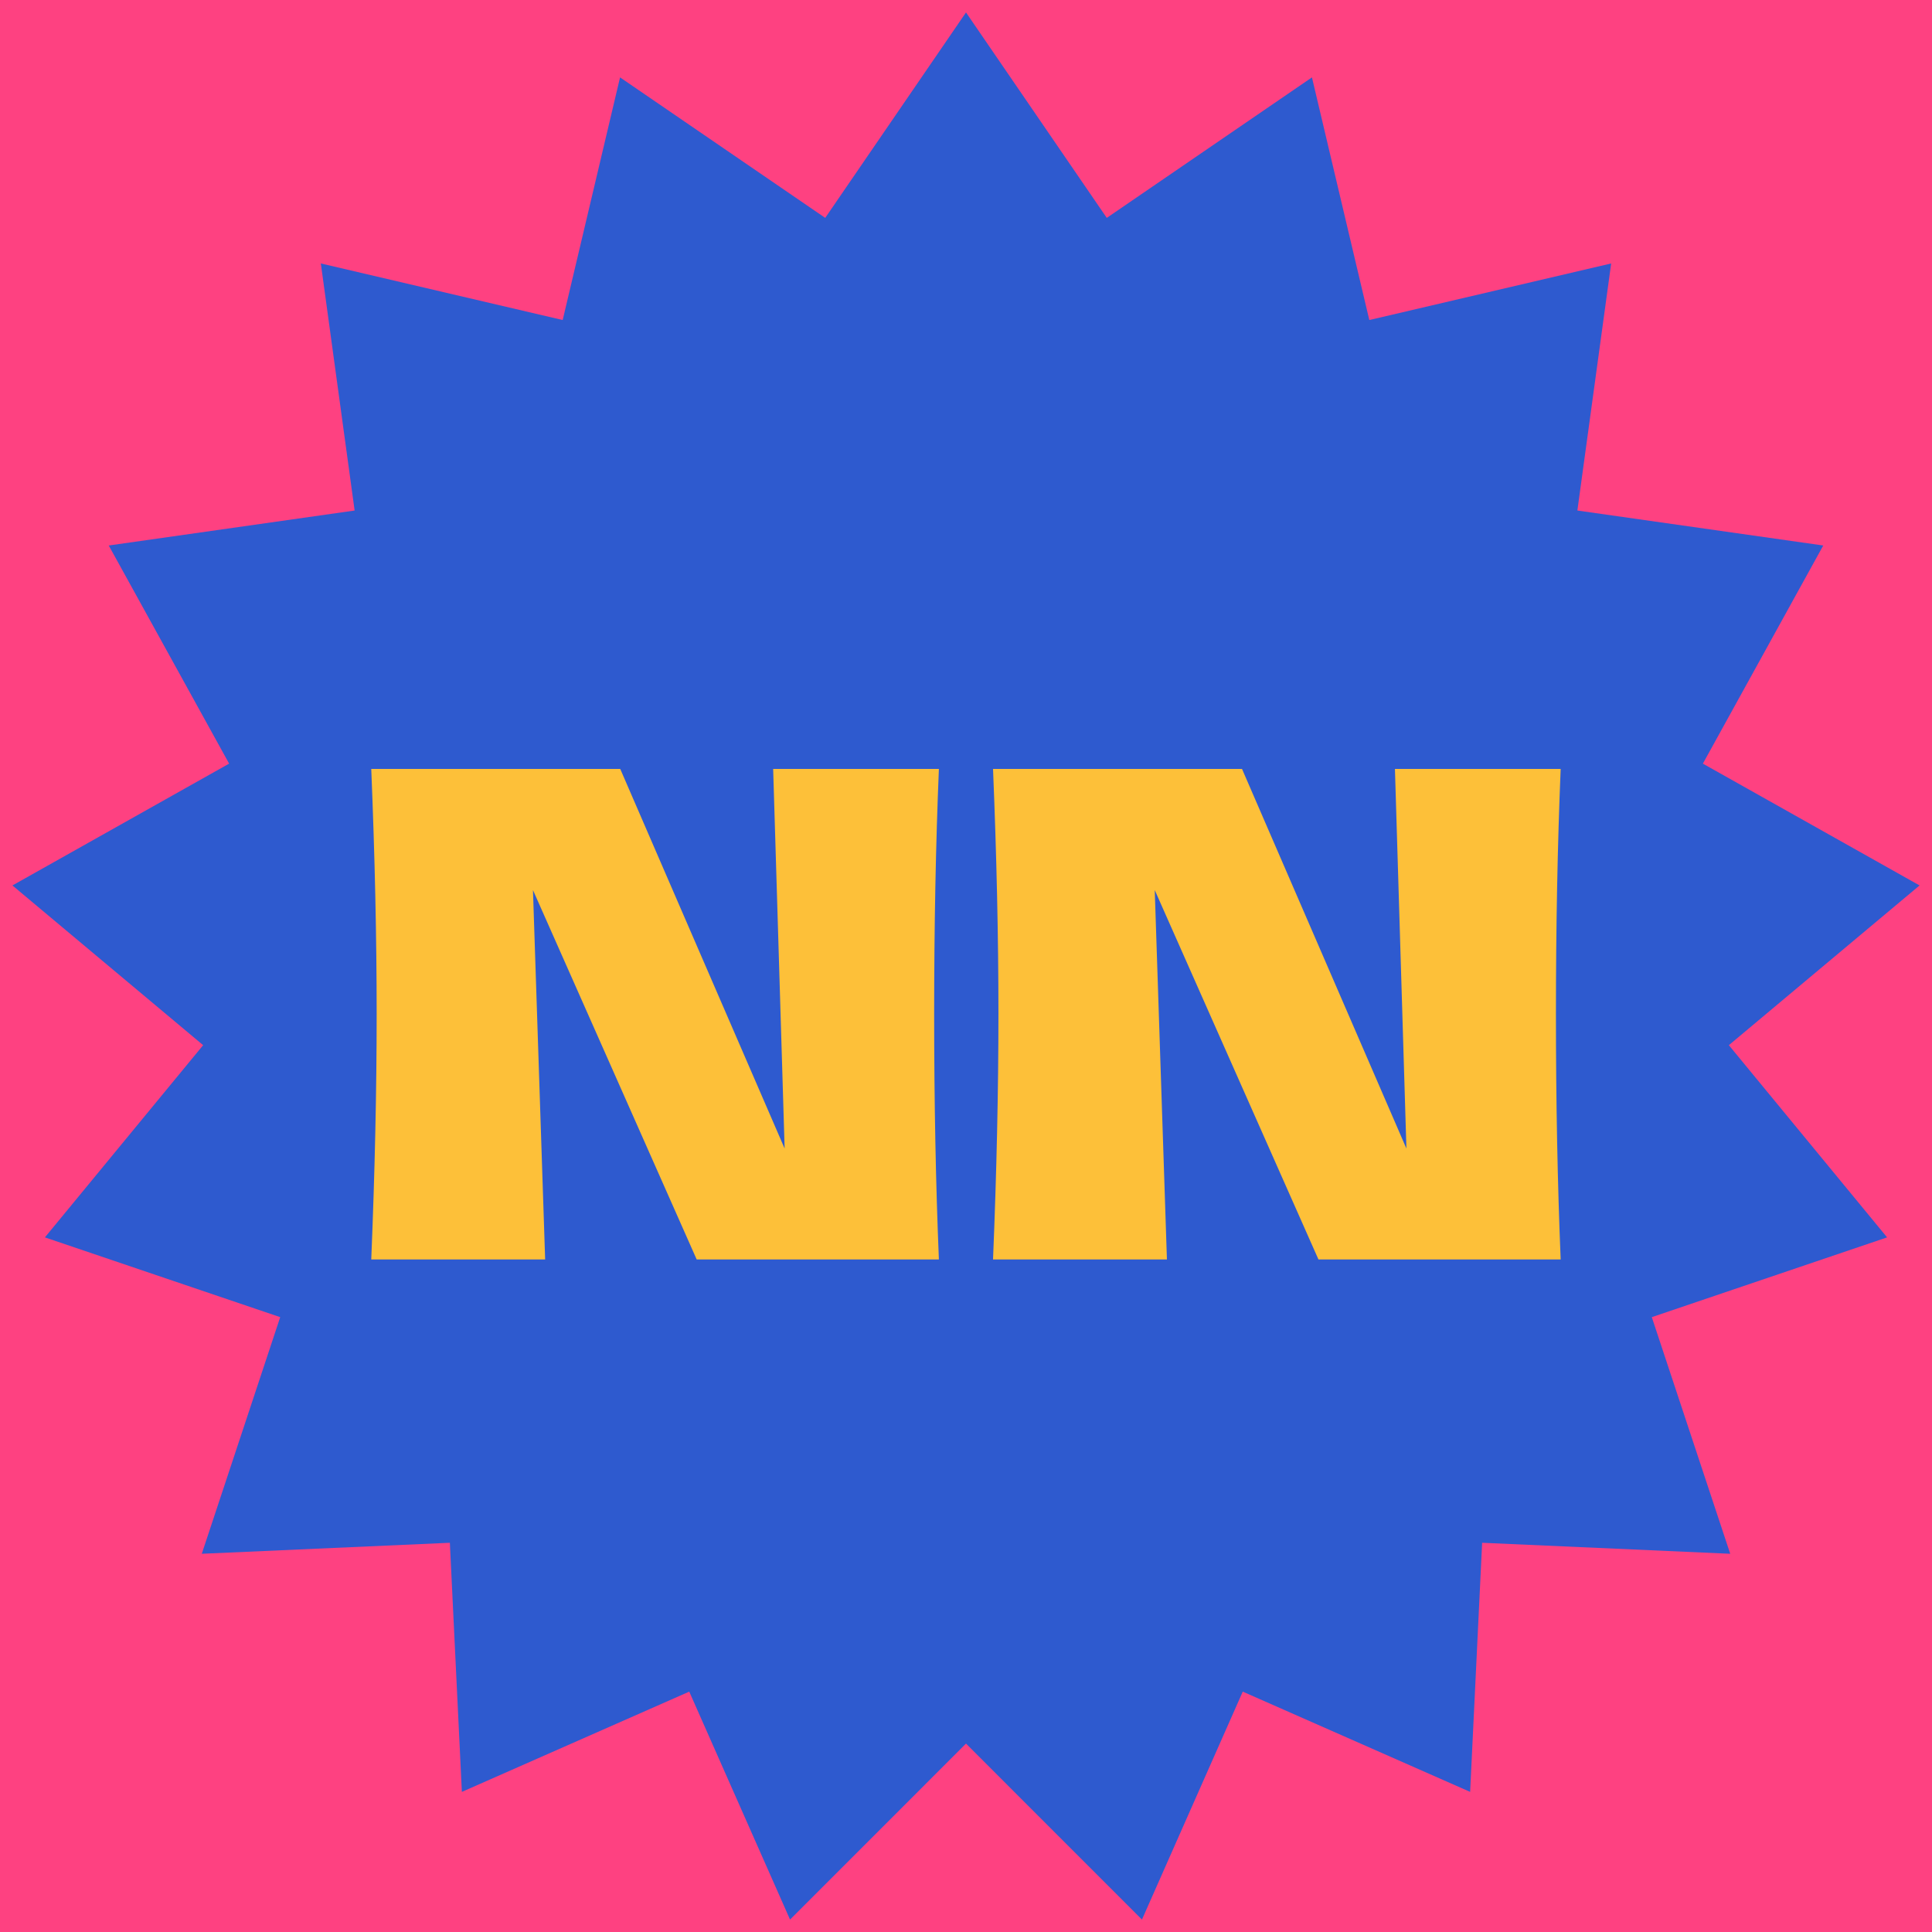 <?xml version="1.0" encoding="UTF-8"?> <svg xmlns="http://www.w3.org/2000/svg" xmlns:xlink="http://www.w3.org/1999/xlink" width="1080" zoomAndPan="magnify" viewBox="0 0 810 810" height="1080" preserveAspectRatio="xMidYMid meet"> <defs> <g></g> <clipPath id="97d9dabfb6"> <path d="M 5.215 5.215 L 804.785 5.215 L 804.785 804.785 L 5.215 804.785 Z M 5.215 5.215 " clip-rule="nonzero"></path> </clipPath> <clipPath id="cf0328a299"> <path d="M 405 5.215 L 464.02 91.352 L 550.039 32.445 L 574.09 134.176 L 675.488 110.453 L 661.32 214.039 L 764.406 228.703 L 713.938 320.156 L 804.785 371.227 L 724.828 438.195 L 791.172 518.777 L 692.523 552.219 L 725.402 651.426 L 621.391 646.816 L 616.359 751.254 L 521.031 709.223 L 478.773 804.785 L 405 731.008 L 331.227 804.785 L 288.969 709.223 L 193.641 751.254 L 188.609 646.816 L 84.598 651.426 L 117.477 552.219 L 18.828 518.777 L 85.172 438.195 L 5.215 371.227 L 96.062 320.156 L 45.594 228.703 L 148.68 214.039 L 134.512 110.453 L 235.91 134.176 L 259.961 32.445 L 345.98 91.352 Z M 405 5.215 " clip-rule="nonzero"></path> </clipPath> </defs> <rect x="-81" width="972" fill="#ffffff" y="-81" height="972" fill-opacity="1"></rect> <rect x="-81" width="972" fill="#fe4181" y="-81" height="972" fill-opacity="1"></rect> <g clip-path="url(#97d9dabfb6)"> <g clip-path="url(#cf0328a299)"> <path fill="#2e5acf" d="M 5.215 5.215 L 804.785 5.215 L 804.785 804.785 L 5.215 804.785 Z M 5.215 5.215 " fill-opacity="1" fill-rule="nonzero"></path> </g> </g> <g fill="#fdc039" fill-opacity="1"> <g transform="translate(144.307, 528.042)"> <g> <path d="M 249.328 -205.656 C 248.004 -173.695 247.344 -139.469 247.344 -102.969 C 247.344 -66.281 248.004 -31.957 249.328 0 L 147.781 0 L 79.141 -154.875 L 84.25 0 L 11.344 0 C 12.852 -36.688 13.609 -71.008 13.609 -102.969 C 13.609 -134.738 12.852 -168.969 11.344 -205.656 L 115.734 -205.656 L 184.656 -46.516 L 179.844 -205.656 Z M 249.328 -205.656 "></path> </g> </g> </g> <g fill="#fdc039" fill-opacity="1"> <g transform="translate(404.99, 528.042)"> <g> <path d="M 249.328 -205.656 C 248.004 -173.695 247.344 -139.469 247.344 -102.969 C 247.344 -66.281 248.004 -31.957 249.328 0 L 147.781 0 L 79.141 -154.875 L 84.25 0 L 11.344 0 C 12.852 -36.688 13.609 -71.008 13.609 -102.969 C 13.609 -134.738 12.852 -168.969 11.344 -205.656 L 115.734 -205.656 L 184.656 -46.516 L 179.844 -205.656 Z M 249.328 -205.656 "></path> </g> </g> </g> </svg> 